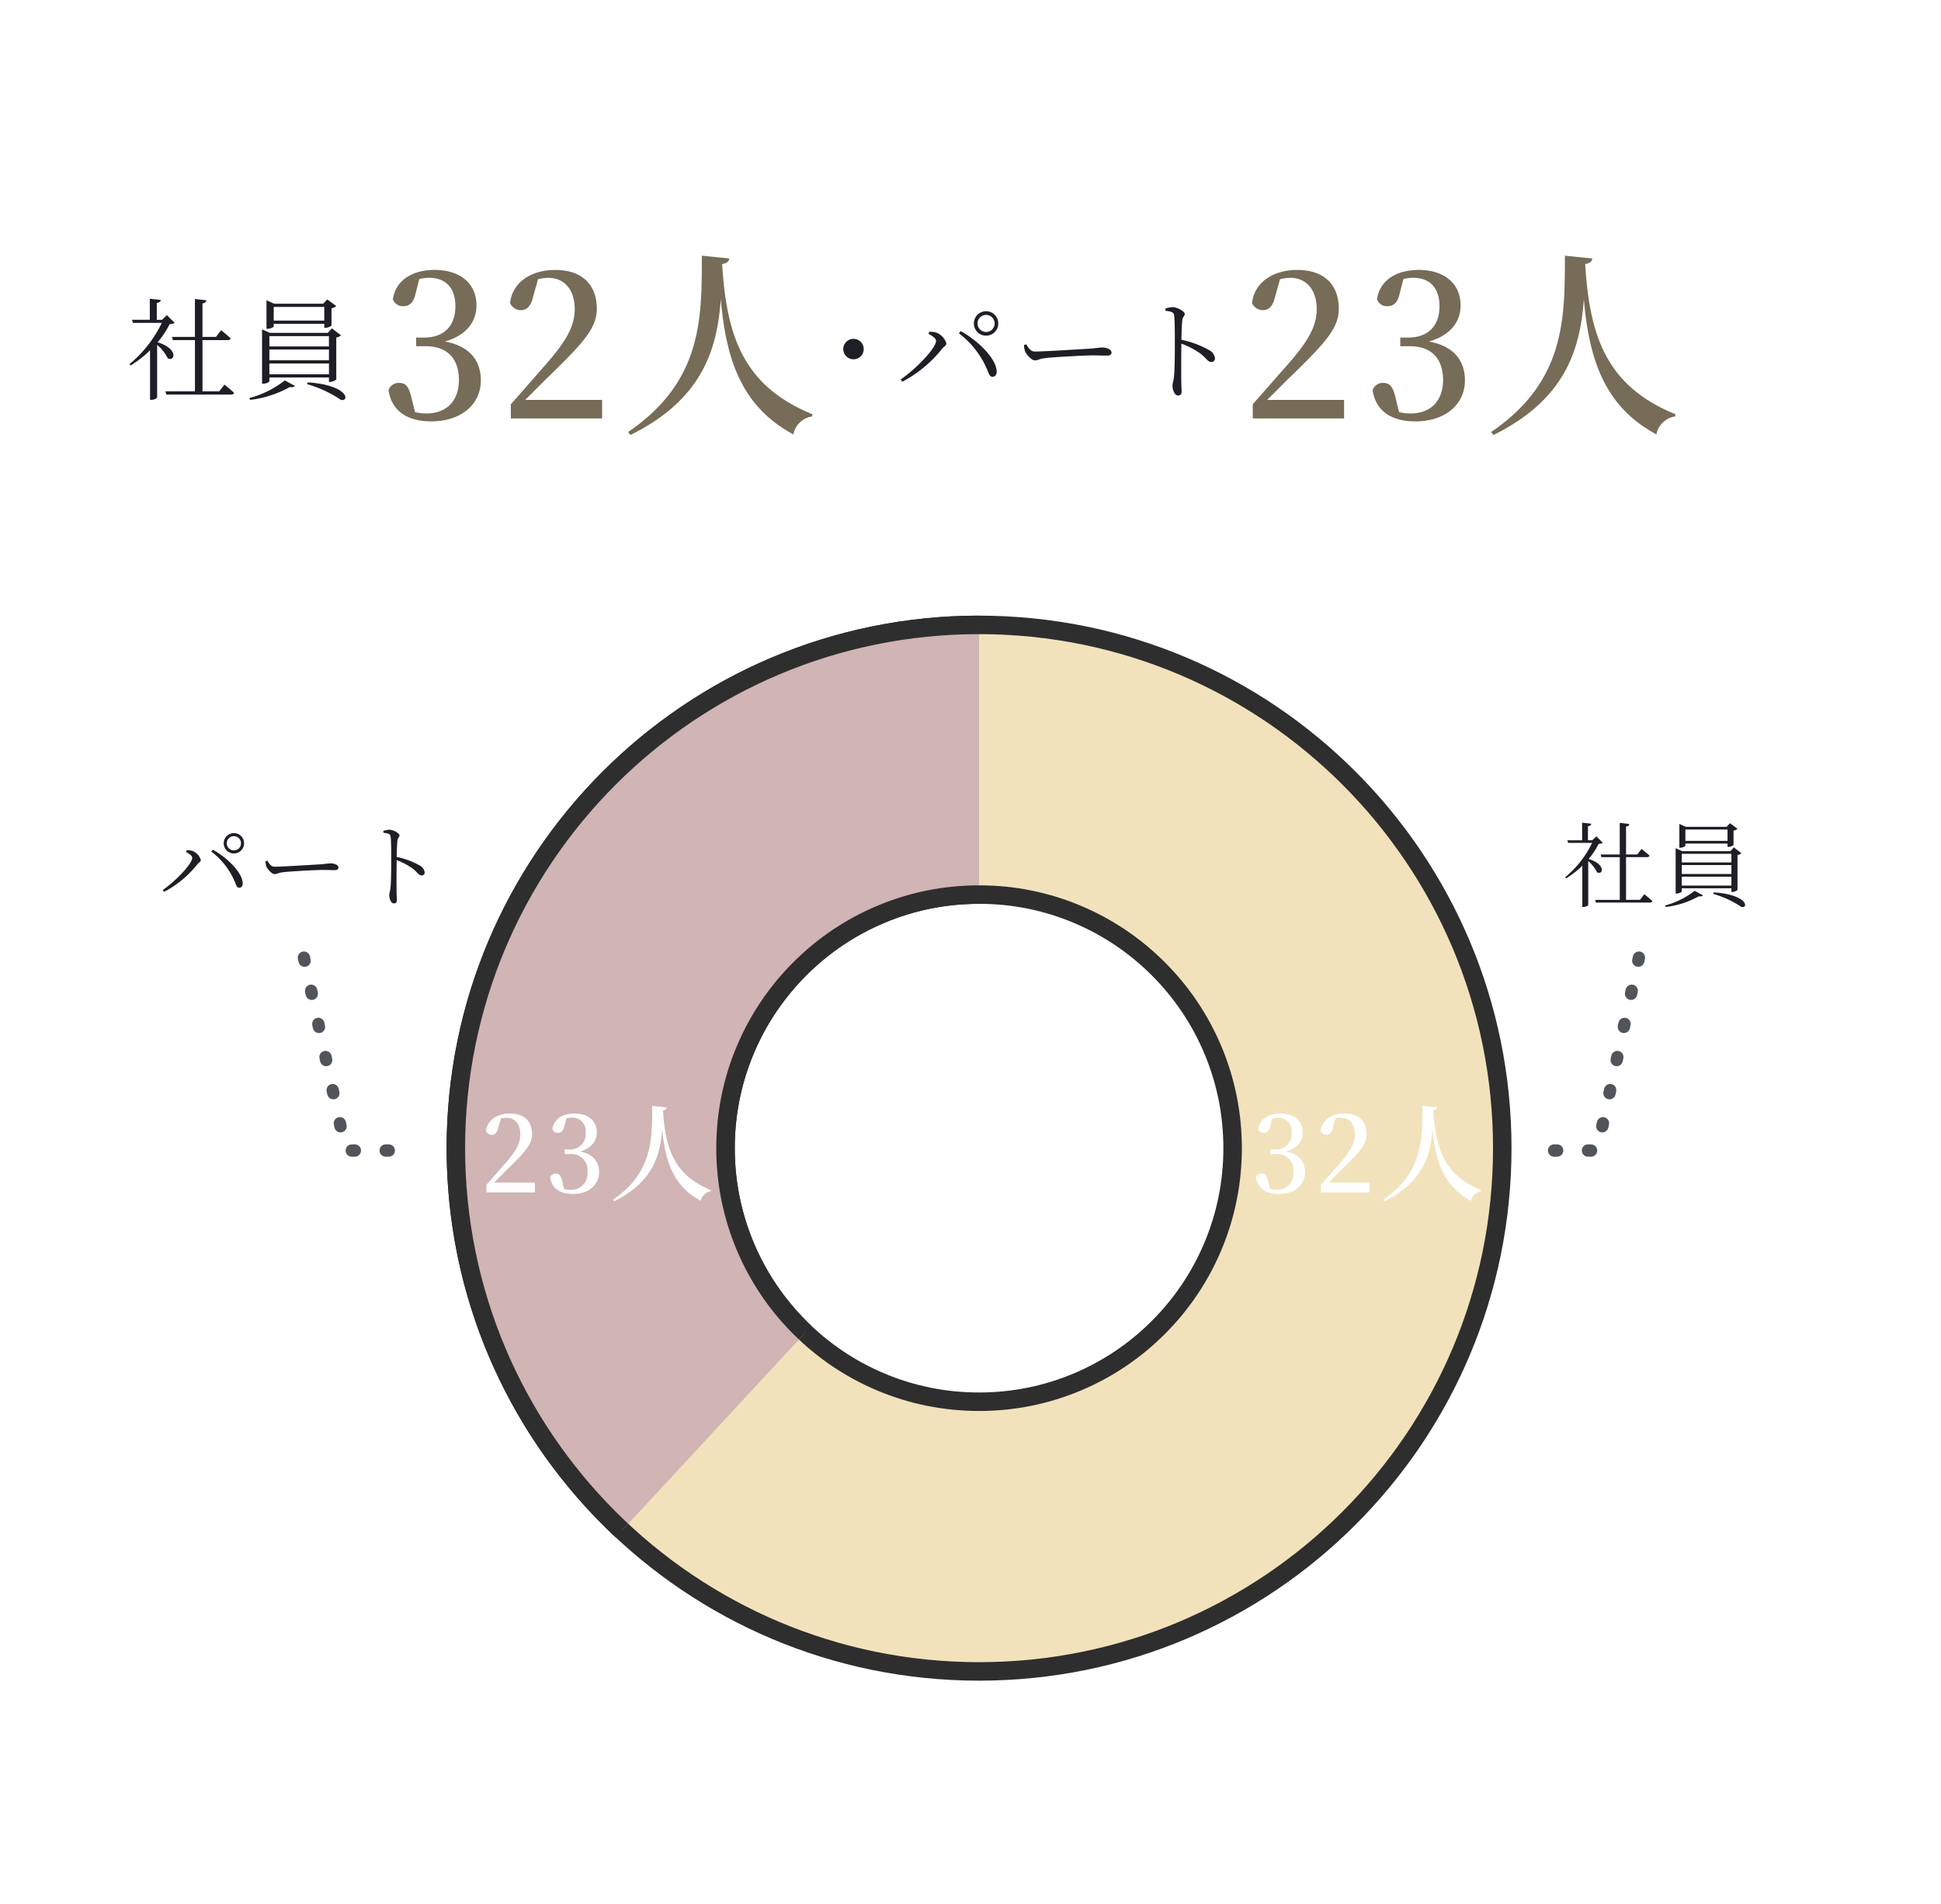 <svg xmlns="http://www.w3.org/2000/svg" xmlns:xlink="http://www.w3.org/1999/xlink" width="315" height="309" viewBox="0 0 315 309">
  <defs>
    <clipPath id="clip-path">
      <path id="Path_352762" data-name="Path 352762" d="M7766.32-3323v85.907l-64.078,69.168-16.713-19.486-8.1-30.456,2.336-38.612,20.378-52.089L7731.979-3323Z" transform="translate(-7677.431 3323)" fill="none" stroke="#707070" stroke-width="1"/>
    </clipPath>
  </defs>
  <g id="Group_59169" data-name="Group 59169" transform="translate(-863 -2291.516)">
    <rect id="Rectangle_12706" data-name="Rectangle 12706" width="315" height="309" transform="translate(863 2291.516)" fill="#fff"/>
    <path id="Path_358349" data-name="Path 358349" d="M4.1-3.008c1.632-1.6,3.136-3.168,4.1-4.064,5.408-5.28,7.52-7.616,7.52-10.72,0-3.68-2.144-6.3-6.752-6.3-3.68,0-6.912,1.824-7.328,5.376a1.939,1.939,0,0,0,1.76,1.152c.928,0,1.632-.576,2.016-2.3l.768-2.72a6.874,6.874,0,0,1,1.7-.224c2.624,0,4.256,2.016,4.256,5.056,0,2.976-1.6,5.5-5.024,9.376C5.536-6.624,3.68-4.448,1.76-2.3V0H16.576V-3.008ZM26.208-22.624a7.487,7.487,0,0,1,1.6-.192c2.688,0,4.256,1.632,4.256,4.608,0,3.328-1.984,5.088-5.056,5.088H25.7v1.408h1.568c3.552,0,5.376,2.08,5.376,5.5C32.64-2.944,30.72-.8,27.36-.8A7.541,7.541,0,0,1,25.5-1.024l-.576-2.368c-.416-1.728-.9-2.368-1.984-2.368a1.731,1.731,0,0,0-1.728,1.184C21.728-1.152,24.32.48,28.16.48c4.864,0,8.032-2.784,8.032-6.624,0-3.2-1.76-5.6-5.856-6.336,3.456-.96,5.152-3.168,5.152-5.856,0-3.424-2.5-5.76-6.816-5.76-3.36,0-6.272,1.5-6.752,4.768a1.689,1.689,0,0,0,1.664,1.12c1.088,0,1.7-.64,2.016-2.048ZM52.416-26.4c-.032,9.984.192,20.32-11.968,28.608l.384.48C52.608-3.136,54.912-11.36,55.488-19.36c.864,9.984,3.456,17.472,11.776,21.952A3.634,3.634,0,0,1,70.3-.32l.064-.352C59.36-5.184,56.416-12.992,55.712-25.056c.832-.128,1.088-.448,1.152-.9Z" transform="translate(1064.548 2359.41)" fill="#766c57"/>
    <path id="Path_358347" data-name="Path 358347" d="M14.562-9.018A1.974,1.974,0,0,0,16.542-11a1.974,1.974,0,0,0-1.98-1.98A1.974,1.974,0,0,0,12.582-11,1.974,1.974,0,0,0,14.562-9.018Zm0-3.366A1.375,1.375,0,0,1,15.948-11a1.375,1.375,0,0,1-1.386,1.386A1.375,1.375,0,0,1,13.176-11,1.375,1.375,0,0,1,14.562-12.384ZM6.444-8.19c0,1.26-3.42,4.7-5.742,6.282l.27.36A20.242,20.242,0,0,0,7.4-6.858c.324-.4.72-.558.72-.9A2.729,2.729,0,0,0,6.408-9.54a3.926,3.926,0,0,0-1.062-.108l-.126.342C5.688-9.072,6.444-8.6,6.444-8.19ZM16.272-3.4C16.02-5.58,13-8.37,10.44-9.756l-.288.36A14.483,14.483,0,0,1,14.778-3.42c.288.72.4,1.08.846,1.08C16.038-2.34,16.344-2.736,16.272-3.4Zm4.446-4.1A3.194,3.194,0,0,0,20.88-6.5c.252.612,1.1,1.494,1.6,1.494.522,0,.72-.27,1.746-.378,1.35-.162,6.408-.432,7.542-.432,1.1,0,1.728.036,2.358.036.612,0,.792-.2.792-.522,0-.486-.81-.792-1.494-.792-.468,0-.972.108-2.178.2-.828.036-7.128.45-8.73.45-.756,0-1.044-.558-1.44-1.17ZM43.686-13.05c.954.108,1.35.216,1.4.792.108.9.108,2.862.108,4.3,0,1.368,0,4.32-.144,5.652-.072.684-.234,1.008-.234,1.4,0,.612.306,1.6.9,1.6.4,0,.576-.216.576-.684,0-.306-.036-.846-.054-1.638-.018-1.908,0-4.86.018-6.1a14.114,14.114,0,0,1,3.006,1.548c1.08.828,1.278,1.44,1.872,1.44a.576.576,0,0,0,.576-.612A1.783,1.783,0,0,0,50.706-6.7,15.469,15.469,0,0,0,46.26-8.352c.018-.99.054-2.3.144-3.168.072-.594.4-.666.4-1.026,0-.414-1.224-1.1-1.98-1.1a5.491,5.491,0,0,0-1.152.216Z" transform="translate(1008.466 2355)" fill="#1e1e27"/>
    <path id="Path_358348" data-name="Path 358348" d="M10.656-6.84A1.652,1.652,0,0,0,9-8.5,1.652,1.652,0,0,0,7.344-6.84,1.652,1.652,0,0,0,9-5.184,1.652,1.652,0,0,0,10.656-6.84Z" transform="translate(992.512 2355)" fill="#1e1e27"/>
    <path id="Path_358345" data-name="Path 358345" d="M6.56-22.624a7.487,7.487,0,0,1,1.6-.192c2.688,0,4.256,1.632,4.256,4.608,0,3.328-1.984,5.088-5.056,5.088H6.048v1.408H7.616c3.552,0,5.376,2.08,5.376,5.5,0,3.264-1.92,5.408-5.28,5.408a7.541,7.541,0,0,1-1.856-.224L5.28-3.392C4.864-5.12,4.384-5.76,3.3-5.76A1.731,1.731,0,0,0,1.568-4.576C2.08-1.152,4.672.48,8.512.48c4.864,0,8.032-2.784,8.032-6.624,0-3.2-1.76-5.6-5.856-6.336,3.456-.96,5.152-3.168,5.152-5.856,0-3.424-2.5-5.76-6.816-5.76-3.36,0-6.272,1.5-6.752,4.768a1.689,1.689,0,0,0,1.664,1.12c1.088,0,1.7-.64,2.016-2.048ZM23.744-3.008c1.632-1.6,3.136-3.168,4.1-4.064,5.408-5.28,7.52-7.616,7.52-10.72,0-3.68-2.144-6.3-6.752-6.3-3.68,0-6.912,1.824-7.328,5.376a1.939,1.939,0,0,0,1.76,1.152c.928,0,1.632-.576,2.016-2.3l.768-2.72a6.874,6.874,0,0,1,1.7-.224c2.624,0,4.256,2.016,4.256,5.056,0,2.976-1.6,5.5-5.024,9.376-1.568,1.76-3.424,3.936-5.344,6.08V0H36.224V-3.008ZM52.416-26.4c-.032,9.984.192,20.32-11.968,28.608l.384.48C52.608-3.136,54.912-11.36,55.488-19.36c.864,9.984,3.456,17.472,11.776,21.952A3.634,3.634,0,0,1,70.3-.32l.064-.352C59.36-5.184,56.416-12.992,55.712-25.056c.832-.128,1.088-.448,1.152-.9Z" transform="translate(924.488 2359.41)" fill="#766c57"/>
    <path id="Path_358346" data-name="Path 358346" d="M6.5-12.348l-.792.756H4.86v-2.736c.432-.054.612-.234.648-.486l-1.782-.2v3.42H.846l.144.5H5.67a19.633,19.633,0,0,1-5.256,6.7l.216.2A17.175,17.175,0,0,0,3.762-6.642V1.4h.18c.576,0,.972-.306.972-.414V-7.524a6.649,6.649,0,0,1,1.71,2.16C7.776-4.7,8.46-6.894,4.986-7.938A14.733,14.733,0,0,0,6.948-10.89a1.489,1.489,0,0,0,.81-.2ZM14.994.018H12.276V-8.3h4.1c.252,0,.414-.09.468-.288C16.254-9.144,15.3-9.9,15.3-9.9l-.828,1.08h-2.2v-5.436c.432-.054.594-.234.63-.5l-1.854-.216V-8.82H7.326L7.47-8.3h3.582V.018H6.264L6.408.54h10.53c.234,0,.414-.09.45-.288C16.812-.306,15.84-1.08,15.84-1.08ZM32.04-13.68v2.214H23.832V-13.68Zm-8.208,2.736H32.04v.648h.18a1.618,1.618,0,0,0,.99-.36v-2.808a1.551,1.551,0,0,0,.774-.36L32.526-14.9l-.666.7H23.922l-1.26-.558v4.626h.162c.468,0,1.008-.27,1.008-.378Zm8.964,2v1.674H23.13V-8.946Zm0,3.924H23.13V-6.768H32.8ZM23.13-2.754V-4.5H32.8v1.746Zm0,.522H32.8v.72h.18a1.661,1.661,0,0,0,1.008-.4v-6.8a1.407,1.407,0,0,0,.756-.36l-1.476-1.134-.648.738h-9.4l-1.278-.576v8.82h.2c.5,0,.99-.288.99-.414ZM20.016,1.4a17.291,17.291,0,0,0,6.408-2.07c.5.054.756-.036.846-.2l-1.638-.882a16.033,16.033,0,0,1-5.76,2.862ZM29.25-1.152a19.6,19.6,0,0,1,5.526,2.574c1.494.18.954-2.448-5.418-2.862Z" transform="translate(883.586 2355)" fill="#1e1e27"/>
    <g id="Group_59157" data-name="Group 59157" transform="translate(0 -3)">
      <path id="Path_358351" data-name="Path 358351" d="M-34.365-7.515a1.645,1.645,0,0,0,1.65-1.65,1.645,1.645,0,0,0-1.65-1.65,1.645,1.645,0,0,0-1.65,1.65A1.645,1.645,0,0,0-34.365-7.515Zm0-2.805A1.146,1.146,0,0,1-33.21-9.165,1.146,1.146,0,0,1-34.365-8.01,1.146,1.146,0,0,1-35.52-9.165,1.146,1.146,0,0,1-34.365-10.32Zm-6.765,3.5c0,1.05-2.85,3.915-4.785,5.235l.225.3a16.868,16.868,0,0,0,5.355-4.425c.27-.33.6-.465.6-.75A2.274,2.274,0,0,0-41.16-7.95a3.272,3.272,0,0,0-.885-.09l-.105.285C-41.76-7.56-41.13-7.17-41.13-6.825Zm8.19,3.99c-.21-1.815-2.73-4.14-4.86-5.3l-.24.3a12.069,12.069,0,0,1,3.855,4.98c.24.6.33.9.705.9C-33.135-1.95-32.88-2.28-32.94-2.835Zm3.705-3.42a2.662,2.662,0,0,0,.135.84c.21.51.915,1.245,1.335,1.245s.6-.225,1.455-.315c1.125-.135,5.34-.36,6.285-.36.915,0,1.44.03,1.965.03s.66-.165.66-.435c0-.405-.675-.66-1.245-.66-.39,0-.81.09-1.815.165-.69.03-5.94.375-7.275.375-.63,0-.87-.465-1.2-.975Zm19.14-4.62c.8.09,1.125.18,1.17.66.09.75.09,2.385.09,3.585,0,1.14,0,3.6-.12,4.71-.06.57-.195.84-.195,1.17,0,.51.255,1.335.75,1.335.33,0,.48-.18.48-.57,0-.255-.03-.7-.045-1.365-.015-1.59,0-4.05.015-5.085a11.762,11.762,0,0,1,2.505,1.29c.9.69,1.065,1.2,1.56,1.2a.48.48,0,0,0,.48-.51,1.485,1.485,0,0,0-.84-1.125,12.891,12.891,0,0,0-3.7-1.38c.015-.825.045-1.92.12-2.64.06-.495.33-.555.33-.855,0-.345-1.02-.915-1.65-.915a4.576,4.576,0,0,0-.96.18Z" transform="translate(935.324 2440.516)" fill="#1e1e27"/>
      <path id="Path_358350" data-name="Path 358350" d="M-25.335-10.29l-.66.63H-26.7v-2.28c.36-.045.51-.195.54-.4l-1.485-.165v2.85h-2.4l.12.42h3.9a16.361,16.361,0,0,1-4.38,5.58l.18.165a14.313,14.313,0,0,0,2.61-2.04v6.7h.15c.48,0,.81-.255.81-.345V-6.27a5.541,5.541,0,0,1,1.425,1.8c.96.555,1.53-1.275-1.365-2.145a12.278,12.278,0,0,0,1.635-2.46,1.241,1.241,0,0,0,.675-.165Zm7.08,10.3H-20.52v-6.93h3.42c.21,0,.345-.075.39-.24C-17.2-7.62-18-8.25-18-8.25l-.69.9h-1.83v-4.53c.36-.045.495-.195.525-.42l-1.545-.18v5.13h-3.1l.12.435h2.985V.015h-3.99l.12.435h8.775c.195,0,.345-.075.375-.24C-16.74-.255-17.55-.9-17.55-.9ZM-4.05-11.4v1.845h-6.84V-11.4Zm-6.84,2.28h6.84v.54h.15a1.348,1.348,0,0,0,.825-.3v-2.34a1.292,1.292,0,0,0,.645-.3l-1.215-.9-.555.585h-6.615l-1.05-.465v3.855h.135c.39,0,.84-.225.84-.315Zm7.47,1.665V-6.06h-8.055V-7.455Zm0,3.27h-8.055V-5.64H-3.42ZM-11.475-2.3V-3.75H-3.42V-2.3Zm0,.435H-3.42v.6h.15a1.384,1.384,0,0,0,.84-.33V-7.26a1.173,1.173,0,0,0,.63-.3L-3.03-8.5l-.54.615H-11.4l-1.065-.48v7.35h.165c.42,0,.825-.24.825-.345ZM-14.07,1.17A14.409,14.409,0,0,0-8.73-.555c.42.045.63-.03.7-.165L-9.39-1.455A13.36,13.36,0,0,1-14.19.93ZM-6.375-.96A16.332,16.332,0,0,1-1.77,1.185c1.245.15.795-2.04-4.515-2.385Z" transform="translate(1147.405 2440.516)" fill="#1e1e27"/>
      <g id="Group_59148" data-name="Group 59148" transform="translate(933 2394.412)">
        <g id="Subtraction_31" data-name="Subtraction 31" transform="translate(2.481 0)" fill="#f2e2bc">
          <path d="M 86.409 171.317 C 80.647 171.317 74.889 170.737 69.295 169.592 C 63.844 168.477 58.483 166.812 53.359 164.645 C 48.328 162.517 43.476 159.883 38.937 156.817 C 34.44 153.779 30.212 150.29 26.369 146.448 C 22.527 142.605 19.038 138.377 16 133.88 C 12.934 129.341 10.3 124.489 8.172 119.458 C 6.005 114.334 4.34 108.973 3.225 103.522 C 2.08 97.928 1.5 92.17 1.5 86.409 C 1.5 80.647 2.08 74.889 3.225 69.295 C 4.34 63.844 6.005 58.482 8.172 53.359 C 10.3 48.328 12.934 43.475 16 38.936 C 19.038 34.44 22.527 30.212 26.369 26.369 C 30.212 22.526 34.44 19.038 38.937 16 C 43.476 12.934 48.328 10.3 53.359 8.172 C 58.483 6.005 63.844 4.34 69.295 3.225 C 74.889 2.08 80.647 1.5 86.409 1.5 C 92.171 1.5 97.928 2.08 103.522 3.225 C 108.973 4.34 114.335 6.005 119.459 8.172 C 124.49 10.3 129.342 12.933 133.881 16 C 138.378 19.038 142.606 22.526 146.449 26.369 C 150.291 30.212 153.78 34.44 156.818 38.936 C 159.884 43.475 162.518 48.328 164.646 53.359 C 166.813 58.482 168.478 63.844 169.593 69.295 C 170.738 74.889 171.318 80.647 171.318 86.409 C 171.318 92.17 170.738 97.928 169.593 103.522 C 168.478 108.973 166.813 114.335 164.646 119.458 C 162.518 124.489 159.884 129.341 156.818 133.88 C 153.78 138.377 150.291 142.605 146.449 146.448 C 142.606 150.29 138.378 153.779 133.881 156.817 C 129.342 159.883 124.49 162.517 119.459 164.645 C 114.335 166.812 108.973 168.477 103.522 169.592 C 97.928 170.737 92.17 171.317 86.409 171.317 Z M 86.409 45.262 C 80.855 45.262 75.466 46.35 70.392 48.496 C 65.493 50.568 61.092 53.535 57.314 57.313 C 53.536 61.091 50.569 65.492 48.497 70.392 C 46.351 75.466 45.263 80.854 45.263 86.409 C 45.263 91.962 46.351 97.351 48.497 102.425 C 50.569 107.325 53.536 111.725 57.314 115.503 C 61.092 119.281 65.492 122.248 70.392 124.32 C 75.466 126.466 80.855 127.555 86.409 127.555 C 91.963 127.555 97.352 126.466 102.425 124.32 C 107.325 122.248 111.726 119.281 115.504 115.503 C 119.282 111.725 122.249 107.325 124.321 102.425 C 126.467 97.351 127.556 91.962 127.556 86.409 C 127.556 80.854 126.467 75.466 124.321 70.392 C 122.249 65.492 119.282 61.092 115.504 57.313 C 111.725 53.535 107.325 50.568 102.425 48.496 C 97.351 46.35 91.963 45.262 86.409 45.262 Z" stroke="none"/>
          <path d="M 86.409 169.817 C 92.07 169.817 97.726 169.247 103.222 168.122 C 108.576 167.027 113.842 165.392 118.874 163.264 C 123.816 161.173 128.583 158.586 133.041 155.574 C 137.459 152.59 141.613 149.162 145.388 145.387 C 149.163 141.612 152.59 137.458 155.575 133.041 C 158.587 128.582 161.174 123.815 163.265 118.874 C 165.393 113.841 167.028 108.575 168.123 103.221 C 169.248 97.726 169.818 92.069 169.818 86.409 C 169.818 80.747 169.248 75.091 168.123 69.595 C 167.028 64.242 165.393 58.975 163.265 53.943 C 161.174 49.001 158.587 44.235 155.575 39.776 C 152.59 35.359 149.163 31.205 145.388 27.43 C 141.613 23.655 137.459 20.227 133.041 17.243 C 128.583 14.231 123.816 11.643 118.874 9.553 C 113.842 7.425 108.576 5.79 103.222 4.695 C 97.726 3.57 92.07 3 86.409 3 C 80.747 3 75.091 3.57 69.596 4.695 C 64.242 5.79 58.976 7.425 53.943 9.553 C 49.002 11.644 44.235 14.231 39.776 17.243 C 35.359 20.227 31.205 23.655 27.43 27.43 C 23.655 31.205 20.228 35.359 17.243 39.776 C 14.231 44.235 11.644 49.001 9.554 53.943 C 7.425 58.975 5.79 64.242 4.695 69.595 C 3.57 75.091 3 80.747 3 86.409 C 3 92.07 3.57 97.726 4.695 103.221 C 5.79 108.575 7.425 113.841 9.554 118.874 C 11.644 123.815 14.231 128.582 17.243 133.041 C 20.228 137.458 23.655 141.612 27.43 145.387 C 31.205 149.162 35.359 152.59 39.776 155.574 C 44.235 158.586 49.002 161.173 53.943 163.264 C 58.976 165.392 64.242 167.027 69.596 168.122 C 75.091 169.247 80.748 169.817 86.409 169.817 M 86.409 43.762 C 92.165 43.762 97.75 44.89 103.01 47.114 C 108.088 49.262 112.649 52.337 116.565 56.253 C 120.48 60.168 123.555 64.729 125.703 69.807 C 127.928 75.067 129.055 80.653 129.055 86.409 C 129.055 92.164 127.928 97.75 125.703 103.009 C 123.555 108.088 120.48 112.648 116.565 116.564 C 112.649 120.479 108.088 123.554 103.01 125.702 C 97.75 127.927 92.165 129.055 86.409 129.055 C 80.653 129.055 75.067 127.927 69.808 125.702 C 64.729 123.554 60.169 120.479 56.253 116.564 C 52.338 112.648 49.263 108.088 47.115 103.009 C 44.891 97.75 43.763 92.164 43.763 86.409 C 43.763 80.652 44.891 75.067 47.115 69.807 C 49.263 64.729 52.338 60.168 56.253 56.253 C 60.169 52.337 64.729 49.262 69.808 47.114 C 75.068 44.89 80.653 43.762 86.409 43.762 M 86.409 172.817 C 80.546 172.817 74.687 172.226 68.994 171.062 C 63.447 169.926 57.989 168.232 52.775 166.027 C 47.655 163.861 42.716 161.181 38.097 158.06 C 33.521 154.969 29.219 151.419 25.309 147.508 C 21.398 143.598 17.849 139.296 14.757 134.72 C 11.637 130.101 8.956 125.162 6.791 120.042 C 4.585 114.828 2.891 109.371 1.756 103.823 C 0.591 98.13 3.29008548760612e-06 92.271 3.29008548760612e-06 86.409 C 3.29008548760612e-06 80.546 0.591 74.687 1.756 68.994 C 2.891 63.446 4.585 57.989 6.791 52.774 C 8.956 47.654 11.637 42.716 14.757 38.096 C 17.849 33.521 21.399 29.218 25.309 25.308 C 29.219 21.398 33.521 17.848 38.097 14.757 C 42.716 11.636 47.655 8.956 52.775 6.79 C 57.989 4.585 63.446 2.891 68.994 1.756 C 74.687 0.591 80.546 7.379440830845851e-06 86.409 7.379440830845851e-06 C 92.271 7.379440830845851e-06 98.13 0.591 103.823 1.756 C 109.371 2.891 114.828 4.585 120.043 6.79 C 125.163 8.956 130.101 11.636 134.721 14.757 C 139.296 17.848 143.599 21.398 147.509 25.308 C 151.419 29.218 154.969 33.521 158.061 38.096 C 161.181 42.716 163.862 47.654 166.028 52.774 C 168.233 57.989 169.927 63.446 171.063 68.994 C 172.227 74.687 172.818 80.546 172.818 86.409 C 172.818 92.271 172.227 98.13 171.063 103.823 C 169.927 109.371 168.233 114.828 166.028 120.042 C 163.862 125.162 161.181 130.101 158.061 134.72 C 154.969 139.296 151.419 143.598 147.509 147.508 C 143.599 151.419 139.296 154.969 134.721 158.06 C 130.101 161.181 125.163 163.861 120.043 166.027 C 114.828 168.232 109.371 169.926 103.823 171.062 C 98.13 172.226 92.271 172.817 86.409 172.817 Z M 86.409 46.762 C 81.056 46.762 75.864 47.81 70.977 49.877 C 66.256 51.874 62.016 54.733 58.375 58.374 C 54.734 62.015 51.875 66.255 49.878 70.976 C 47.811 75.864 46.763 81.056 46.763 86.409 C 46.763 91.761 47.811 96.953 49.878 101.84 C 51.875 106.561 54.734 110.801 58.375 114.442 C 62.016 118.083 66.256 120.942 70.977 122.939 C 75.864 125.006 81.056 126.055 86.409 126.055 C 91.761 126.055 96.953 125.006 101.841 122.939 C 106.562 120.942 110.802 118.083 114.443 114.442 C 118.084 110.801 120.943 106.561 122.94 101.84 C 125.007 96.953 126.056 91.761 126.056 86.409 C 126.056 81.056 125.007 75.864 122.94 70.976 C 120.943 66.255 118.084 62.015 114.443 58.374 C 110.802 54.733 106.562 51.874 101.841 49.877 C 96.953 47.81 91.761 46.762 86.409 46.762 Z" stroke="none" fill="#2e2e2e"/>
        </g>
        <g id="Mask_Group_55416" data-name="Mask Group 55416" transform="translate(0 0.001)" clip-path="url(#clip-path)">
          <g id="Subtraction_32" data-name="Subtraction 32" transform="translate(2.48 0)" fill="#d1b4b4">
            <path d="M 86.409 171.318 C 80.648 171.318 74.89 170.737 69.296 169.593 C 63.843 168.477 58.481 166.812 53.358 164.646 C 48.325 162.516 43.472 159.882 38.937 156.818 C 34.436 153.777 30.208 150.288 26.37 146.449 C 22.528 142.607 19.039 138.379 16 133.881 C 12.935 129.345 10.302 124.493 8.172 119.459 C 6.006 114.338 4.342 108.976 3.226 103.523 C 2.081 97.929 1.5 92.172 1.5 86.409 C 1.5 80.646 2.081 74.888 3.226 69.296 C 4.342 63.842 6.006 58.48 8.172 53.359 C 10.302 48.324 12.936 43.472 16 38.936 C 19.04 34.438 22.529 30.209 26.37 26.369 C 30.21 22.528 34.438 19.04 38.937 16 C 43.472 12.936 48.324 10.302 53.359 8.172 C 58.48 6.006 63.842 4.342 69.296 3.225 C 74.889 2.081 80.647 1.5 86.409 1.5 C 92.171 1.5 97.929 2.081 103.523 3.225 C 108.978 4.342 114.34 6.006 119.46 8.172 C 124.494 10.302 129.346 12.936 133.882 16 C 138.378 19.038 142.607 22.527 146.449 26.369 C 150.292 30.211 153.78 34.44 156.818 38.936 C 159.883 43.473 162.516 48.325 164.646 53.359 C 166.812 58.481 168.477 63.843 169.593 69.296 C 170.737 74.89 171.318 80.648 171.318 86.409 C 171.318 92.17 170.737 97.928 169.593 103.523 C 168.477 108.975 166.812 114.337 164.646 119.46 C 162.517 124.492 159.883 129.344 156.818 133.881 C 153.78 138.379 150.291 142.607 146.449 146.449 C 142.608 150.29 138.38 153.778 133.882 156.818 C 129.346 159.882 124.494 162.516 119.46 164.646 C 114.338 166.812 108.976 168.476 103.523 169.593 C 97.928 170.737 92.17 171.318 86.409 171.318 Z M 86.409 45.263 C 80.854 45.263 75.465 46.351 70.393 48.497 C 65.493 50.569 61.093 53.535 57.314 57.314 C 53.536 61.091 50.57 65.492 48.497 70.392 C 46.351 75.467 45.263 80.856 45.263 86.409 C 45.263 91.962 46.351 97.35 48.497 102.425 C 50.57 107.326 53.537 111.726 57.314 115.504 C 61.093 119.282 65.493 122.248 70.393 124.321 C 75.466 126.467 80.855 127.555 86.409 127.555 C 91.964 127.555 97.353 126.467 102.426 124.321 C 107.327 122.248 111.727 119.282 115.505 115.503 C 119.284 111.724 122.25 107.324 124.321 102.425 C 126.467 97.352 127.555 91.963 127.555 86.409 C 127.555 80.855 126.467 75.466 124.321 70.392 C 122.25 65.493 119.283 61.092 115.505 57.314 C 111.727 53.536 107.326 50.569 102.426 48.497 C 97.353 46.351 91.964 45.263 86.409 45.263 Z" stroke="none"/>
            <path d="M 86.409 169.818 C 92.069 169.818 97.726 169.248 103.222 168.123 C 108.578 167.027 113.845 165.392 118.875 163.264 C 123.82 161.172 128.587 158.585 133.042 155.575 C 137.461 152.589 141.615 149.162 145.388 145.388 C 149.163 141.614 152.59 137.46 155.575 133.042 C 158.586 128.585 161.173 123.819 163.264 118.875 C 165.392 113.844 167.027 108.577 168.123 103.222 C 169.248 97.726 169.818 92.069 169.818 86.409 C 169.818 80.748 169.248 75.092 168.123 69.596 C 167.027 64.24 165.392 58.974 163.265 53.943 C 161.173 48.999 158.586 44.232 155.576 39.776 C 152.591 35.358 149.163 31.205 145.388 27.43 C 141.614 23.655 137.46 20.228 133.042 17.243 C 128.587 14.233 123.82 11.646 118.875 9.553 C 113.846 7.426 108.58 5.792 103.222 4.695 C 97.727 3.57 92.07 3 86.409 3 C 80.748 3 75.091 3.57 69.596 4.695 C 64.239 5.791 58.973 7.426 53.943 9.553 C 48.998 11.646 44.232 14.233 39.776 17.243 C 35.357 20.229 31.203 23.656 27.43 27.43 C 23.657 31.202 20.229 35.356 17.243 39.776 C 14.233 44.232 11.646 48.998 9.553 53.943 C 7.426 58.973 5.791 64.24 4.695 69.597 C 3.57 75.091 3 80.747 3 86.409 C 3 92.071 3.57 97.727 4.695 103.222 C 5.791 108.578 7.426 113.845 9.553 118.875 C 11.645 123.819 14.233 128.586 17.243 133.041 C 20.228 137.46 23.656 141.614 27.431 145.388 C 31.201 149.16 35.355 152.588 39.776 155.575 C 44.232 158.585 48.998 161.172 53.943 163.264 C 58.974 165.392 64.241 167.027 69.596 168.123 C 75.092 169.248 80.748 169.818 86.409 169.818 M 86.409 43.763 C 92.166 43.763 97.752 44.891 103.01 47.115 C 108.089 49.263 112.65 52.338 116.565 56.253 C 120.481 60.169 123.556 64.73 125.703 69.808 C 127.927 75.068 129.055 80.653 129.055 86.409 C 129.055 92.165 127.927 97.75 125.703 103.009 C 123.556 108.087 120.482 112.648 116.565 116.564 C 112.65 120.48 108.09 123.554 103.01 125.702 C 97.751 127.927 92.165 129.055 86.409 129.055 C 80.653 129.055 75.068 127.927 69.809 125.702 C 64.73 123.554 60.17 120.48 56.253 116.564 C 52.339 112.649 49.264 108.089 47.115 103.009 C 44.891 97.749 43.763 92.164 43.763 86.409 C 43.763 80.654 44.891 75.069 47.115 69.808 C 49.264 64.728 52.339 60.168 56.254 56.253 C 60.17 52.337 64.73 49.263 69.808 47.115 C 75.067 44.891 80.652 43.763 86.409 43.763 M 86.409 172.818 C 80.546 172.818 74.687 172.227 68.995 171.062 C 63.446 169.926 57.988 168.233 52.774 166.027 C 47.653 163.861 42.714 161.181 38.097 158.061 C 33.52 154.968 29.217 151.419 25.309 147.509 C 21.4 143.601 17.849 139.298 14.757 134.721 C 11.638 130.104 8.958 125.165 6.79 120.044 C 4.585 114.83 2.892 109.373 1.756 103.823 C 0.591 98.131 -5.519321803149069e-06 92.271 -5.519321803149069e-06 86.409 C -5.519321803149069e-06 80.546 0.591 74.687 1.756 68.995 C 2.892 63.445 4.585 57.988 6.79 52.774 C 8.958 47.653 11.638 42.714 14.757 38.097 C 17.849 33.52 21.4 29.217 25.309 25.308 C 29.217 21.4 33.52 17.849 38.097 14.757 C 42.714 11.638 47.653 8.958 52.774 6.79 C 57.988 4.585 63.446 2.892 68.995 1.756 C 74.687 0.591 80.546 -4.59798184238025e-06 86.409 -4.59798184238025e-06 C 92.272 -4.59798184238025e-06 98.131 0.591 103.824 1.756 C 109.373 2.892 114.83 4.585 120.044 6.79 C 125.165 8.958 130.104 11.638 134.721 14.757 C 139.298 17.849 143.601 21.4 147.509 25.308 C 151.419 29.217 154.969 33.52 158.061 38.097 C 161.181 42.714 163.861 47.653 166.027 52.774 C 168.233 57.988 169.926 63.445 171.062 68.995 C 172.227 74.687 172.818 80.546 172.818 86.409 C 172.818 92.272 172.227 98.131 171.062 103.823 C 169.926 109.373 168.233 114.83 166.027 120.044 C 163.861 125.165 161.181 130.104 158.061 134.721 C 154.969 139.298 151.419 143.601 147.509 147.509 C 143.601 151.419 139.298 154.968 134.721 158.061 C 130.104 161.181 125.165 163.861 120.044 166.027 C 114.83 168.233 109.373 169.926 103.824 171.062 C 98.131 172.227 92.272 172.818 86.409 172.818 Z M 86.409 46.763 C 81.057 46.763 75.865 47.81 70.977 49.878 C 66.256 51.875 62.016 54.733 58.375 58.374 C 54.734 62.015 51.876 66.255 49.878 70.977 C 47.812 75.865 46.763 81.056 46.763 86.409 C 46.763 91.761 47.812 96.953 49.878 101.84 C 51.876 106.563 54.734 110.803 58.375 114.443 C 62.016 118.083 66.255 120.942 70.977 122.939 C 75.865 125.007 81.057 126.055 86.409 126.055 C 91.761 126.055 96.954 125.007 101.842 122.939 C 106.563 120.943 110.803 118.084 114.444 114.443 C 118.085 110.802 120.944 106.562 122.94 101.84 C 125.007 96.953 126.055 91.761 126.055 86.409 C 126.055 81.056 125.007 75.865 122.94 70.977 C 120.944 66.255 118.085 62.015 114.444 58.374 C 110.803 54.733 106.563 51.875 101.842 49.878 C 96.954 47.81 91.761 46.763 86.409 46.763 Z" stroke="none" fill="#2e2e2e"/>
          </g>
        </g>
        <path id="Path_358353" data-name="Path 358353" d="M3.485-12.019a3.977,3.977,0,0,1,.85-.1A2.14,2.14,0,0,1,6.6-9.673,2.464,2.464,0,0,1,3.91-6.97h-.7v.748h.833A2.616,2.616,0,0,1,6.9-3.3,2.626,2.626,0,0,1,4.1-.425a4.006,4.006,0,0,1-.986-.119L2.805-1.8C2.584-2.72,2.329-3.06,1.751-3.06a.92.92,0,0,0-.918.629C1.105-.612,2.482.255,4.522.255c2.584,0,4.267-1.479,4.267-3.519,0-1.7-.935-2.975-3.111-3.366,1.836-.51,2.737-1.683,2.737-3.111,0-1.819-1.326-3.06-3.621-3.06-1.785,0-3.332.8-3.587,2.533a.9.9,0,0,0,.884.595c.578,0,.9-.34,1.071-1.088ZM12.614-1.6c.867-.85,1.666-1.683,2.176-2.159,2.873-2.805,3.995-4.046,3.995-5.695,0-1.955-1.139-3.349-3.587-3.349-1.955,0-3.672.969-3.893,2.856a1.03,1.03,0,0,0,.935.612c.493,0,.867-.306,1.071-1.224L13.719-12a3.652,3.652,0,0,1,.9-.119c1.394,0,2.261,1.071,2.261,2.686,0,1.581-.85,2.924-2.669,4.981-.833.935-1.819,2.091-2.839,3.23V0h7.871V-1.6ZM27.846-14.025c-.017,5.3.1,10.795-6.358,15.2l.2.255c6.256-3.094,7.48-7.463,7.786-11.713.459,5.3,1.836,9.282,6.256,11.662A1.93,1.93,0,0,1,37.349-.17l.034-.187C31.535-2.754,29.971-6.9,29.6-13.311c.442-.068.578-.238.612-.476Z" transform="translate(133 93.587)" fill="#fff"/>
        <path id="Path_358352" data-name="Path 358352" d="M2.176-1.6c.867-.85,1.666-1.683,2.176-2.159C7.225-6.562,8.347-7.8,8.347-9.452c0-1.955-1.139-3.349-3.587-3.349-1.955,0-3.672.969-3.893,2.856a1.03,1.03,0,0,0,.935.612c.493,0,.867-.306,1.071-1.224L3.281-12a3.652,3.652,0,0,1,.9-.119c1.394,0,2.261,1.071,2.261,2.686,0,1.581-.85,2.924-2.669,4.981-.833.935-1.819,2.091-2.839,3.23V0H8.806V-1.6ZM13.923-12.019a3.977,3.977,0,0,1,.85-.1,2.14,2.14,0,0,1,2.261,2.448,2.464,2.464,0,0,1-2.686,2.7h-.7v.748h.833A2.616,2.616,0,0,1,17.34-3.3,2.626,2.626,0,0,1,14.535-.425a4.006,4.006,0,0,1-.986-.119L13.243-1.8c-.221-.918-.476-1.258-1.054-1.258a.92.92,0,0,0-.918.629C11.543-.612,12.92.255,14.96.255c2.584,0,4.267-1.479,4.267-3.519,0-1.7-.935-2.975-3.111-3.366,1.836-.51,2.737-1.683,2.737-3.111,0-1.819-1.326-3.06-3.621-3.06-1.785,0-3.332.8-3.587,2.533a.9.9,0,0,0,.884.595c.578,0,.9-.34,1.071-1.088Zm13.923-2.006c-.017,5.3.1,10.795-6.358,15.2l.2.255c6.256-3.094,7.48-7.463,7.786-11.713.459,5.3,1.836,9.282,6.256,11.662A1.93,1.93,0,0,1,37.349-.17l.034-.187C31.535-2.754,29.971-6.9,29.6-13.311c.442-.068.578-.238.612-.476Z" transform="translate(8 93.587)" fill="#fff"/>
      </g>
      <path id="Path_358317" data-name="Path 358317" d="M1403.324-17895.092l6.794,31.3h11.528" transform="translate(-491 20345)" fill="none" stroke="#51555b" stroke-linecap="round" stroke-linejoin="round" stroke-width="2" stroke-dasharray="0.5 5"/>
      <path id="Path_358318" data-name="Path 358318" d="M1421.645-17895.092l-6.794,31.3h-11.528" transform="translate(-292.671 20345)" fill="none" stroke="#51555b" stroke-linecap="round" stroke-linejoin="round" stroke-width="2" stroke-dasharray="0.5 5"/>
    </g>
  </g>
</svg>
